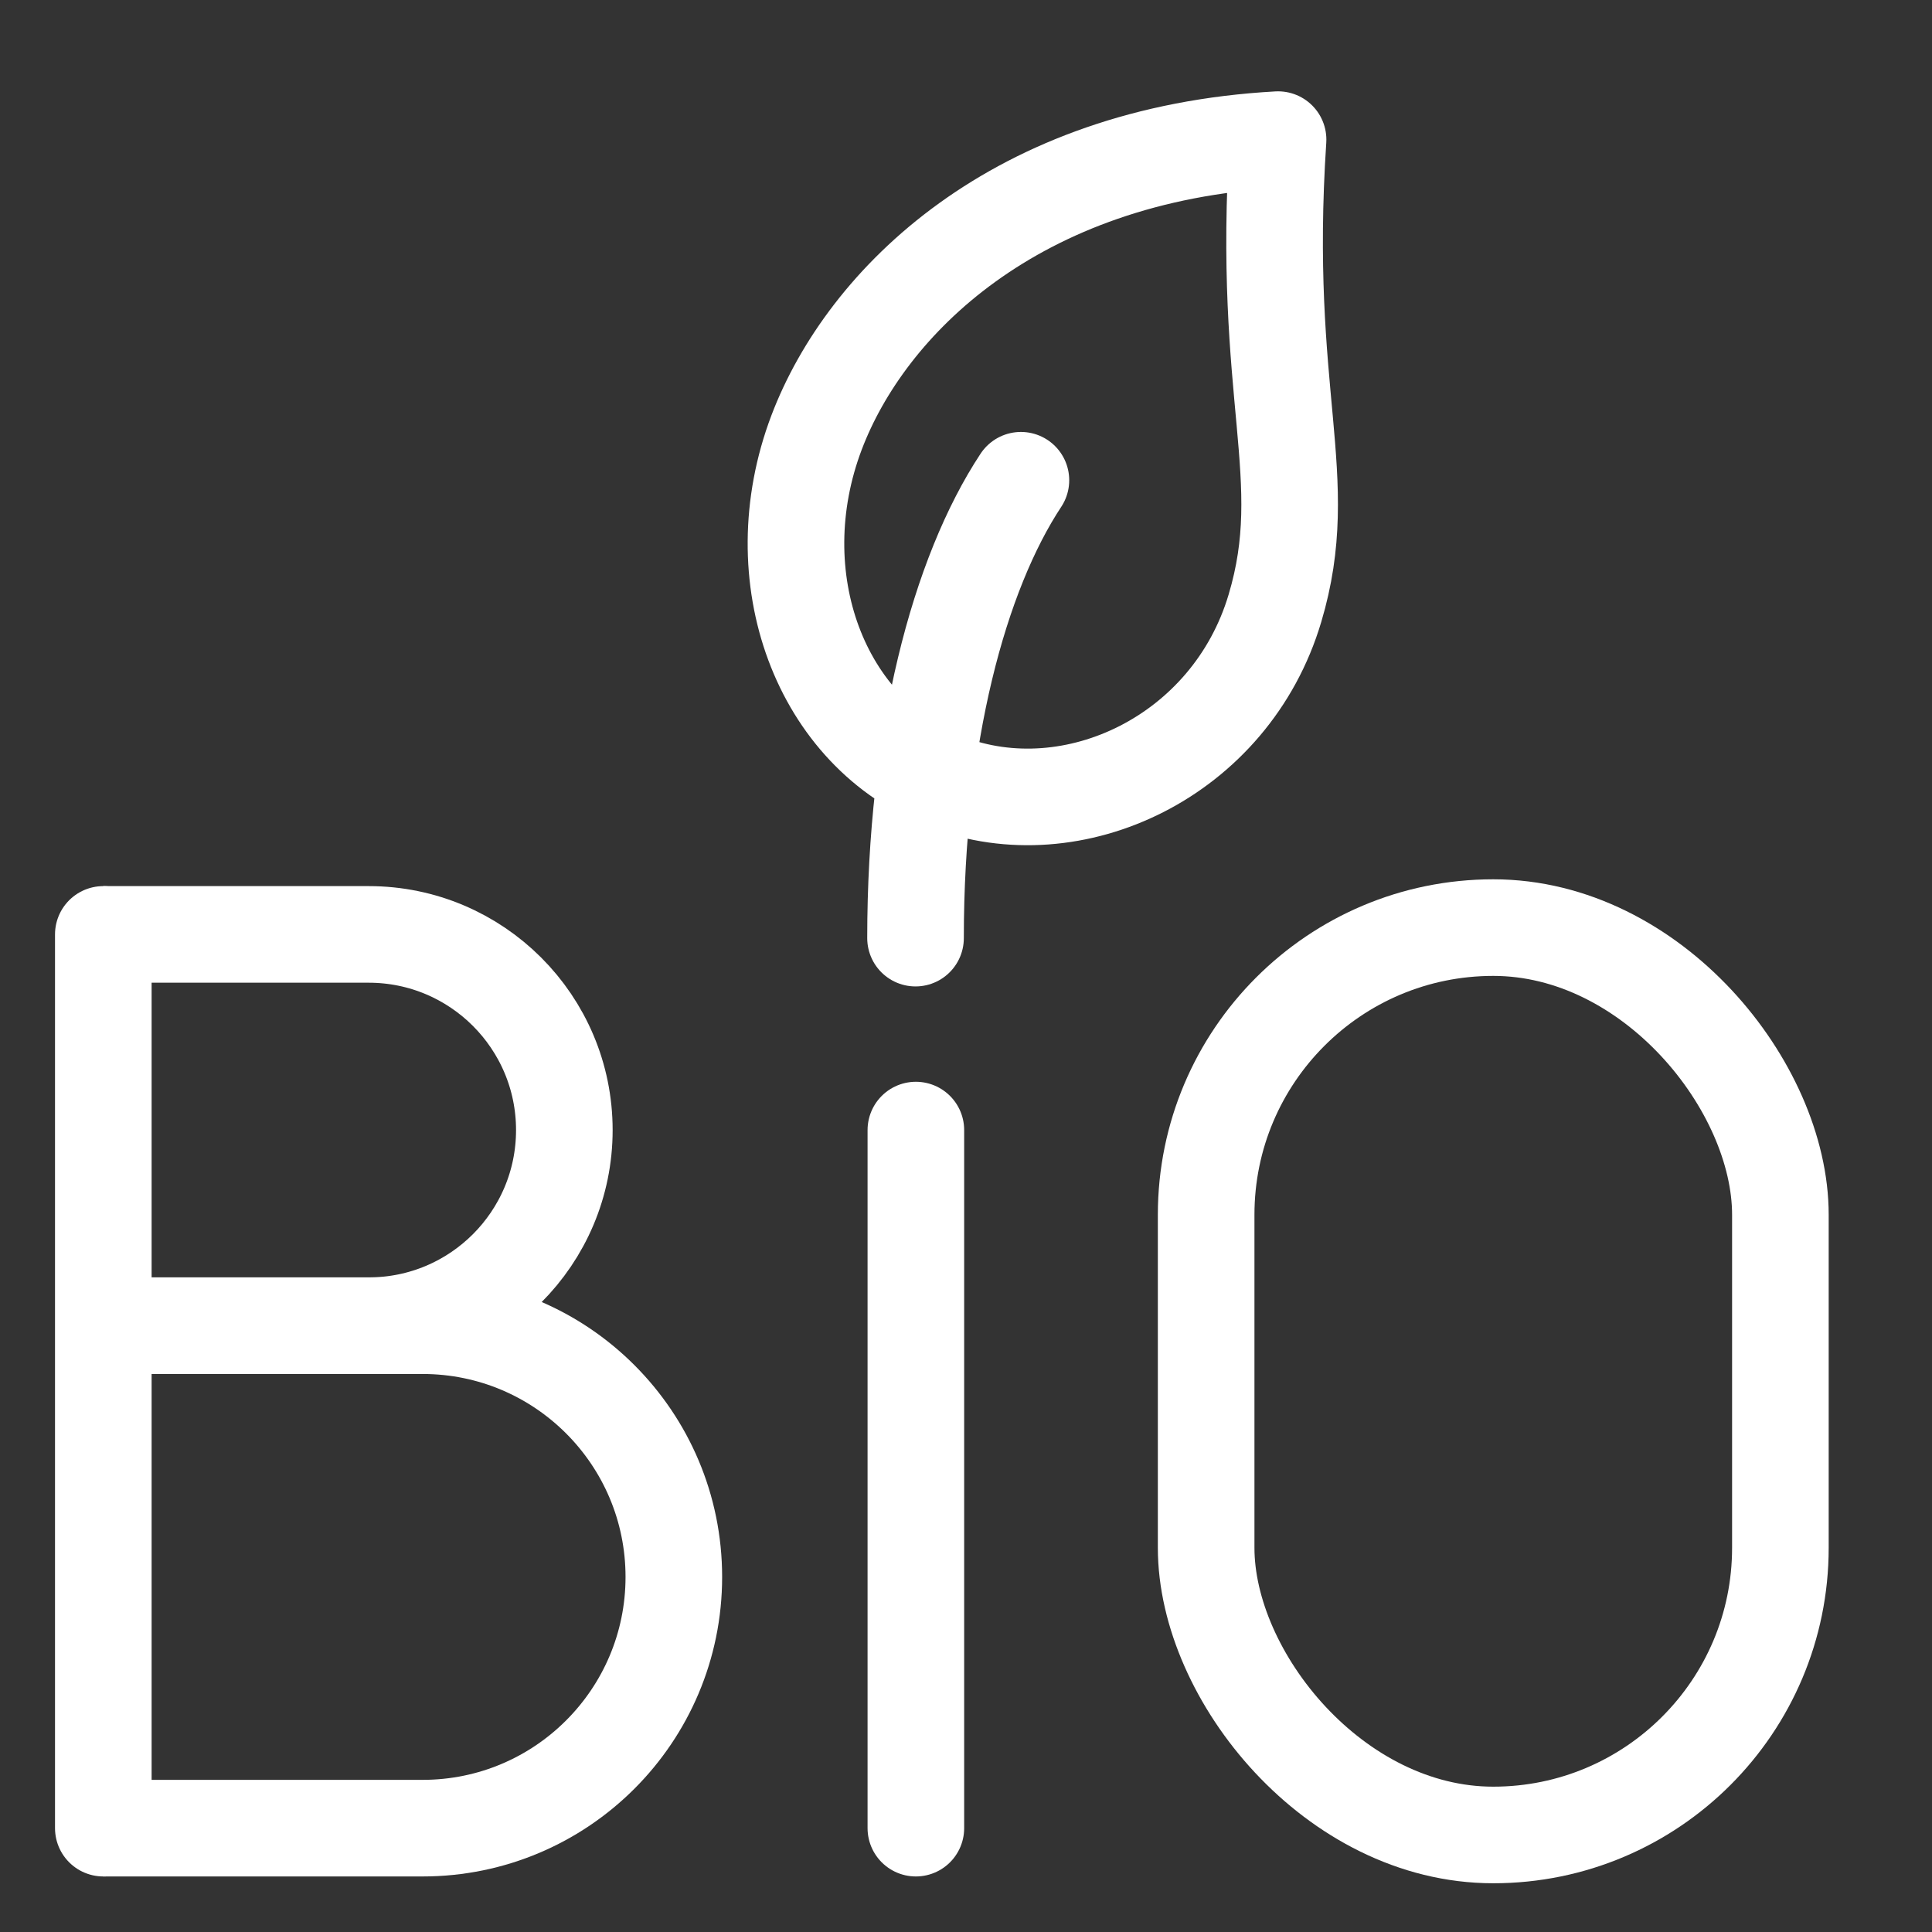 <svg xmlns="http://www.w3.org/2000/svg" fill="none" viewBox="0 0 40 40" height="40" width="40">
<rect x="0" y="0" width="40" height="40" fill="#333333" stroke="none"/>
<path stroke-linejoin="round" stroke-linecap="round" stroke-width="2" stroke="white" d="M21.137 9.943C19.856 11.883 18.955 15.25 18.955 19.423M26.396 12.594C25.483 15.661 22.219 17.198 19.598 16.193C16.978 15.188 15.772 11.947 16.906 8.955C17.933 6.245 21.019 3.191 26.461 2.891C26.109 8.211 27.204 9.884 26.396 12.594Z"></path>
<path stroke-linejoin="round" stroke-linecap="round" stroke-width="2" stroke="white" d="M18.962 23.397L18.962 30.623L18.962 37.85"></path>
<path stroke-linejoin="round" stroke-linecap="round" stroke-width="2" stroke="white" d="M2.139 19.346V28.598V37.85"></path>
<path stroke-width="2" stroke="white" d="M2.139 19.346H7.633C9.87 19.346 11.684 21.16 11.684 23.397V23.397C11.684 25.634 9.87 27.447 7.633 27.447H2.139"></path>
<path stroke-width="2" stroke="white" d="M2.139 27.447H8.75C11.623 27.447 13.951 29.776 13.951 32.649V32.649C13.951 35.521 11.623 37.85 8.75 37.85H2.139"></path>
<rect stroke-width="2" stroke="white" rx="5.945" height="18.786" width="11.889" y="19.205" x="24.972"></rect>
</svg>
